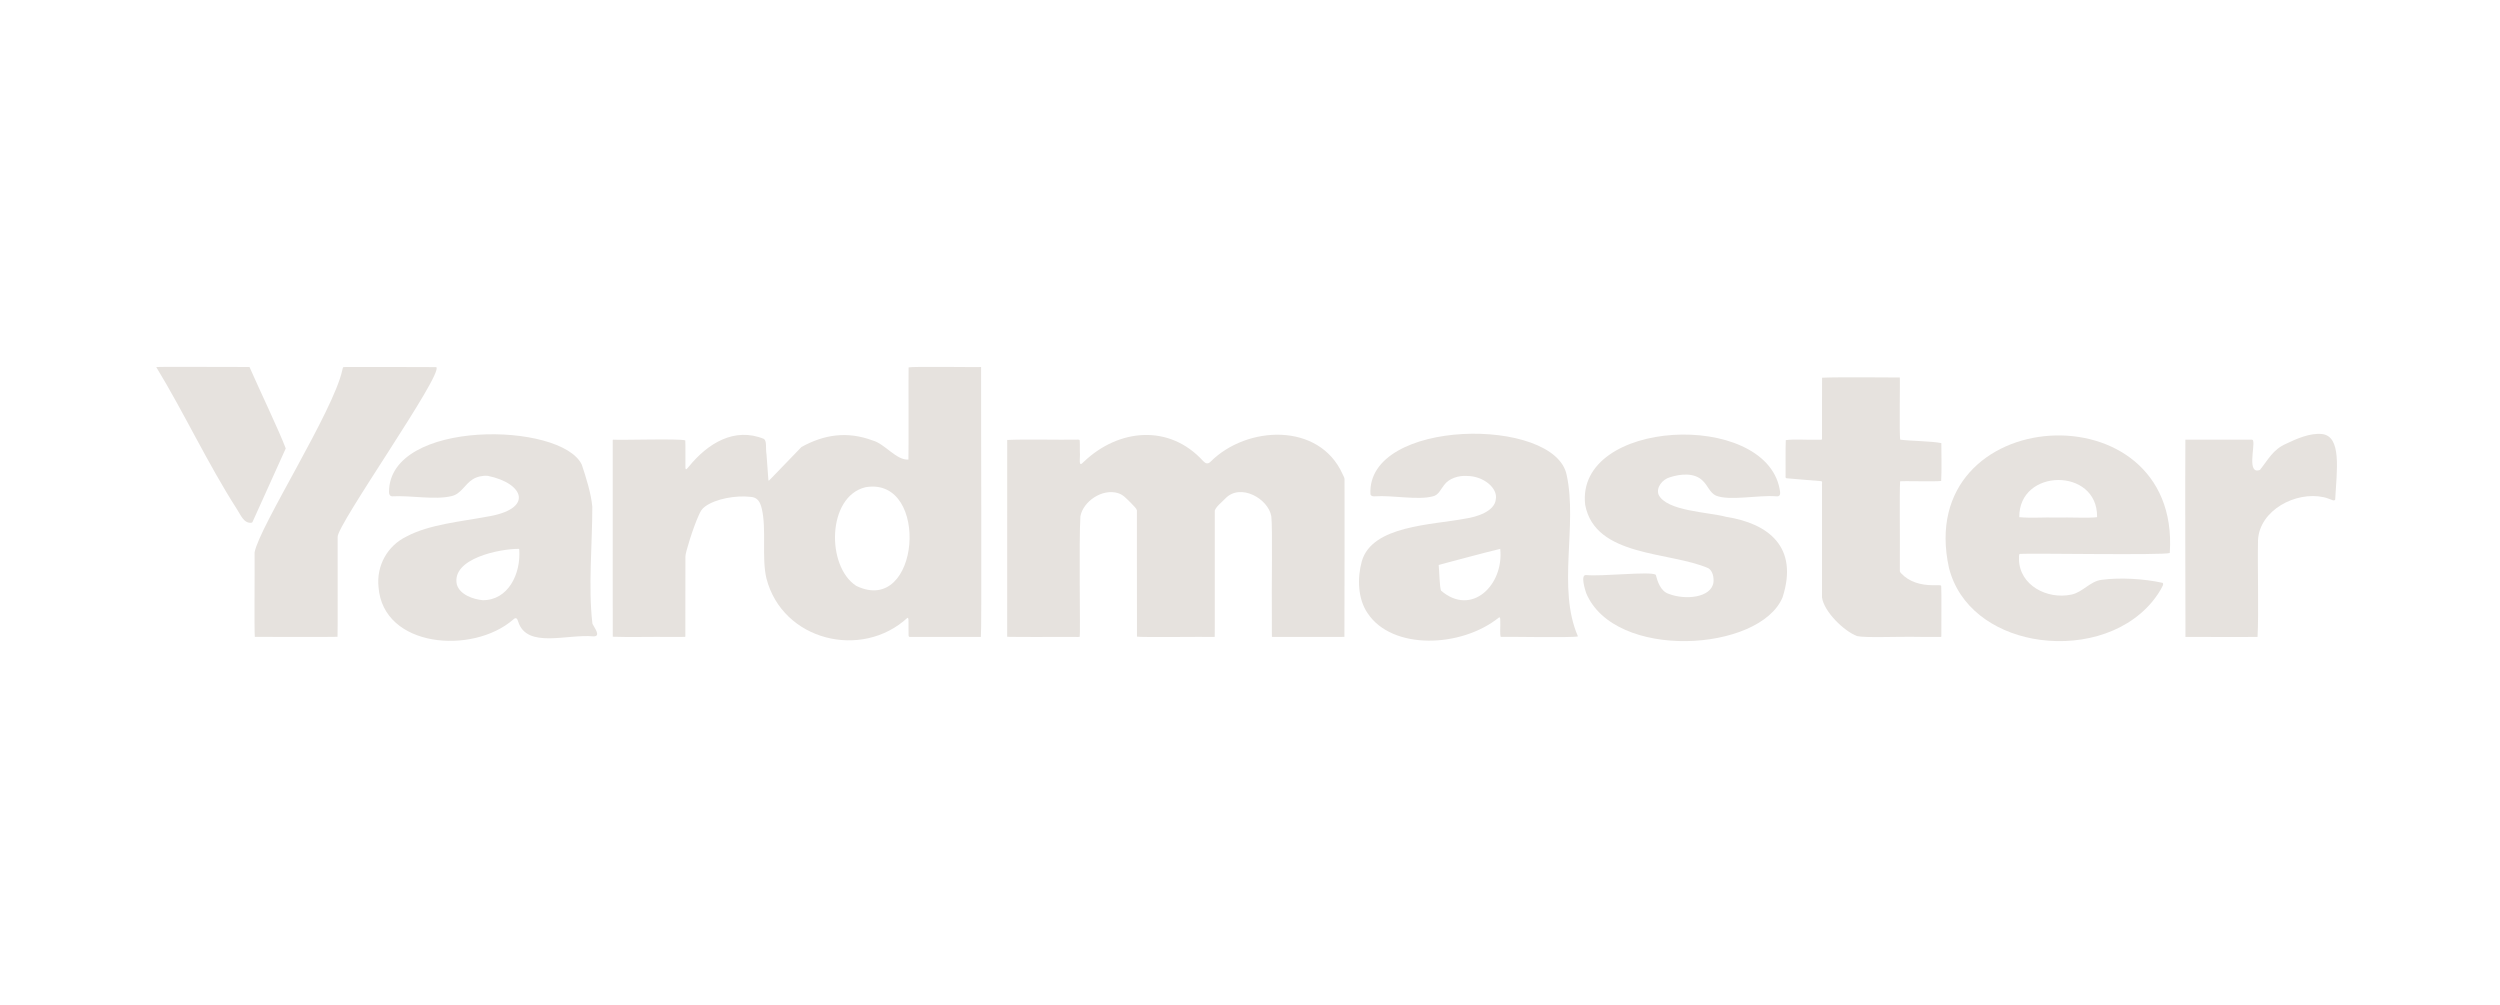<svg width="368" height="148" viewBox="0 0 368 148" fill="none" xmlns="http://www.w3.org/2000/svg">
<path d="M144.417 54.032C144.398 62.694 144.524 92.954 144.384 93.753C142.077 93.775 136.722 93.747 134.491 93.758C133.683 93.731 133.743 93.939 133.737 93.01C133.735 92.563 133.735 92.066 133.733 91.629C133.702 91.406 133.799 90.961 133.579 90.941C126.838 97.147 115.169 94.326 112.814 85.125C112.095 82.1 112.852 77.886 112.134 74.874C111.896 73.91 111.543 73.189 110.448 73.135C108.332 72.894 105.356 73.412 103.799 74.551C103.305 74.899 103.113 75.285 102.871 75.815C102.036 77.628 100.865 81.416 100.894 81.902C100.868 84.951 100.904 92.687 100.884 93.657C100.88 93.704 100.869 93.729 100.839 93.742C100.73 93.774 99.923 93.749 98.741 93.757C95.993 93.723 92.457 93.816 90.201 93.728C90.182 93.314 90.198 79.401 90.193 71.001V64.827C90.19 64.727 90.212 64.724 90.303 64.721C91.151 64.818 100.145 64.532 100.872 64.828C100.918 65.759 100.878 67.174 100.894 68.255C100.865 69.318 100.945 69.232 101.401 68.681C104.173 65.275 108.092 62.824 112.459 64.611C112.913 65.024 112.66 65.784 112.837 66.966C112.91 67.968 112.992 69.094 113.047 69.849C113.107 70.51 113.079 70.833 113.192 70.738C113.303 70.653 113.669 70.252 114.185 69.724C115.342 68.527 116.887 66.919 117.98 65.795C121.308 63.956 124.715 63.442 128.452 64.837C130.261 65.322 131.93 67.772 133.72 67.651C133.767 66.591 133.715 54.625 133.746 54.082C134.339 53.918 143.51 54.07 144.404 54.027L144.417 54.031L144.417 54.032ZM127.384 71.724C121.745 73.098 121.602 83.36 126.032 86.236C135.448 90.811 136.967 70.233 127.515 71.7L127.384 71.723V71.724Z" fill="#E6E2DE"/>
<path d="M197.883 93.75C197.086 93.781 188.427 93.744 187.373 93.757C187.305 93.754 187.251 93.763 187.226 93.709C187.208 93.571 187.223 92.642 187.218 91.262C187.16 86.132 187.341 77.761 187.136 75.994C186.69 73.398 182.597 71.077 180.385 73.363C179.894 73.893 179.028 74.531 178.815 75.157C178.815 76.117 178.815 84.717 178.815 89.87C178.81 92.01 178.824 93.544 178.807 93.714C178.771 93.778 178.715 93.748 178.618 93.758C177.307 93.716 167.896 93.837 167.363 93.714C167.341 90.356 167.365 76.001 167.353 75.122C167.257 74.791 166.993 74.605 166.46 74.021C165.767 73.356 165.366 72.839 164.577 72.59C162.234 71.867 159.436 73.826 159.035 75.995C158.798 79.84 159.047 93.266 158.935 93.727C158.708 93.805 158.505 93.735 158.076 93.758C155.497 93.743 150.612 93.791 148.273 93.739C148.256 93.711 148.256 93.692 148.256 93.651C148.259 91.973 148.252 65.61 148.26 64.762C150.797 64.636 156.043 64.762 158.2 64.719C158.459 64.761 158.876 64.606 158.936 64.845C158.967 65.021 158.949 65.716 158.956 66.522C159.052 67.48 158.634 68.975 159.547 67.963C164.697 63.062 172.157 62.412 177.109 67.872C177.44 68.228 177.79 68.358 178.174 67.983C183.536 62.601 194.217 62.148 197.632 69.799C197.831 70.222 197.903 70.3 197.915 70.549C197.915 71.855 197.934 88.385 197.898 93.745L197.885 93.751L197.883 93.75Z" fill="#E6E2DE"/>
<path d="M87.226 91.85C87.398 92.272 88.556 93.687 87.376 93.676C83.504 93.292 77.568 95.531 76.28 91.514C76.141 91.046 75.967 90.792 75.537 91.202C69.574 96.388 56.378 95.365 55.719 86.412C55.394 83.297 57.006 80.334 59.856 78.966C63.178 77.188 67.92 76.769 71.528 76.081C78.692 74.991 77.17 71.141 71.811 70.046C71.085 69.974 70.174 70.169 69.597 70.549C68.424 71.265 67.871 72.723 66.461 73.029C64.006 73.625 60.455 72.899 57.726 73.059C57.354 73.035 57.254 72.713 57.264 72.382C57.316 61.649 82.633 62.076 85.637 68.395C86.237 70.174 87.007 72.611 87.188 74.584C87.193 80.102 86.571 86.381 87.198 91.754L87.226 91.85ZM76.387 80.792C73.597 80.771 66.435 82.199 67.243 86.025C67.687 87.561 69.693 88.223 71.067 88.35C74.758 88.368 76.703 84.541 76.431 80.856L76.387 80.792Z" fill="#E6E2DE"/>
<path d="M232.268 93.679C231.579 93.9 221.457 93.7 220.903 93.744C220.752 93.243 220.882 92.219 220.838 91.427C220.844 90.998 220.819 90.809 220.642 90.898C215.077 95.376 204.933 95.708 201.327 90.285C199.851 88.156 199.776 85.066 200.463 82.604C201.981 77.334 210.805 77.282 215.684 76.343C217.383 76.094 220.001 75.287 220.183 73.505C220.509 71.846 218.352 70.061 215.938 70.061C214.725 69.974 213.3 70.401 212.577 71.394C212.061 72.031 211.757 72.882 210.922 73.06C208.703 73.659 204.988 72.877 202.382 73.057C202.133 73.073 201.805 73.048 201.731 72.765C201.107 61.522 228.94 61.281 230.617 69.938C232.224 77.321 229.205 86.582 232.253 93.626L232.268 93.679ZM220.829 80.793C219.175 81.172 211.627 83.192 211.773 83.167C211.866 83.924 211.899 86.41 212.12 86.938C216.608 90.807 221.37 86.118 220.839 80.855L220.829 80.793Z" fill="#E6E2DE"/>
<path d="M319.386 81.402C318.441 81.759 299.015 81.415 297.356 81.531C297.115 81.541 297.229 82.072 297.197 82.359C297.267 86.139 301.32 88.287 304.922 87.522C306.592 87.172 307.648 85.558 309.372 85.347C312.073 84.986 315.624 85.192 318.342 85.796C318.425 85.88 318.431 86.007 318.376 86.168C317.994 87.006 317.391 87.856 316.802 88.58C312.622 93.589 305.447 95.184 299.19 94.002C293.452 92.904 288.36 89.41 286.885 83.583C281.564 59.236 320.981 56.83 319.396 81.319L319.385 81.403L319.386 81.402ZM308.691 76.052C308.755 68.789 297.151 68.902 297.241 76.127C298.937 76.291 300.802 76.129 302.843 76.184C304.49 76.13 307.659 76.29 308.686 76.126L308.69 76.051L308.691 76.052Z" fill="#E6E2DE"/>
<path d="M243.734 84.627C243.985 85.575 244.425 87.042 245.662 87.424C248.033 88.342 251.892 88.023 252.221 85.722C252.3 85.013 252.12 84.049 251.48 83.647C245.779 81.148 234.801 82.048 233.338 74.312C231.88 61.614 259.737 60.351 261.956 71.948C262.103 72.636 262.118 73.16 261.433 73.053C258.737 72.853 254.6 73.766 252.588 72.956C251.683 72.528 251.387 71.473 250.673 70.8C249.469 69.54 247.383 69.742 245.803 70.257C244.72 70.558 243.763 71.731 244.136 72.797C245.277 75.256 251.489 75.365 254.099 76.081C260.318 77.058 264.785 80.514 262.393 87.927C259.052 95.963 237.624 97.29 233.473 87.276C233.339 86.835 232.62 84.644 233.437 84.647C235.795 84.886 242.925 84.07 243.702 84.594L243.734 84.627Z" fill="#E6E2DE"/>
<path d="M279.648 55.58C279.713 55.705 279.548 64.144 279.718 64.719C281.307 64.925 284.328 64.927 285.765 65.228C285.769 66.659 285.833 69.284 285.739 70.799C284.73 70.916 280.221 70.773 279.694 70.852C279.595 72.78 279.69 78.764 279.658 82.264C279.659 82.891 279.658 83.351 279.658 83.863C279.661 84.092 279.621 84.147 279.845 84.39C281.063 85.695 282.767 86.135 284.521 86.145C285.1 86.167 285.701 86.068 285.746 86.251C285.811 86.868 285.752 92.996 285.766 93.666C285.749 93.797 285.683 93.739 285.536 93.754C285.133 93.754 284.136 93.754 282.886 93.754C278.93 93.68 274.713 93.917 273.368 93.635C271.439 92.915 268.494 90.048 268.198 87.938C268.198 86.953 268.198 75.776 268.198 71.684C268.137 71.031 268.383 70.822 267.947 70.815C267.106 70.741 263.395 70.453 262.952 70.397C262.747 70.306 262.87 70.087 262.838 69.837C262.852 68.427 262.813 66.128 262.867 64.788C264.053 64.608 266.192 64.78 267.478 64.726C268.053 64.715 268.205 64.769 268.199 64.617C268.217 62.723 268.179 55.79 268.209 55.599C270.915 55.47 279.399 55.589 279.638 55.567L279.648 55.58L279.648 55.58Z" fill="#E6E2DE"/>
<path d="M64.228 54.05C65.269 55.101 49.53 77.336 49.702 79.046C49.689 82.691 49.729 93.525 49.683 93.738C48.313 93.791 37.882 93.741 37.509 93.745C37.416 92.764 37.503 84.463 37.475 81.314C38.164 77.535 49.09 60.503 50.381 54.496C50.408 54.37 50.431 54.266 50.456 54.192C50.524 53.961 50.627 54.043 50.88 54.027C53.947 54.033 63.257 54.008 64.215 54.04L64.228 54.05Z" fill="#E6E2DE"/>
<path d="M321.699 64.722C321.727 64.714 330.414 64.715 331.468 64.716C331.577 64.734 331.631 64.757 331.664 64.899C331.928 65.745 330.723 69.92 332.665 69.168C333.894 67.637 334.573 66.182 336.489 65.332C338.075 64.572 340.033 63.714 341.785 63.888C344.714 64.197 343.982 69.196 343.74 73.536C343.675 73.655 343.561 73.683 343.409 73.645C343.003 73.503 342.5 73.274 342.021 73.183C337.94 72.297 332.629 75.079 332.381 79.477C332.295 83.546 332.503 90.344 332.309 93.76C331.709 93.746 324.063 93.788 321.698 93.756C321.716 94.082 321.627 70.155 321.687 64.727L321.699 64.722Z" fill="#E6E2DE"/>
<path d="M36.729 54.029C38.132 57.248 41.127 63.499 42.062 66.009C41.8 66.591 38.797 73.237 37.697 75.672C37.489 76.131 37.327 76.491 37.228 76.709C37.17 76.839 37.151 76.918 37.008 76.949C35.863 77.064 35.416 75.753 34.876 74.953C30.595 68.281 27.092 60.752 23 54.032C23.529 53.959 33.846 54.037 36.716 54.021L36.729 54.029H36.729Z" fill="#E6E2DE"/>
</svg>
